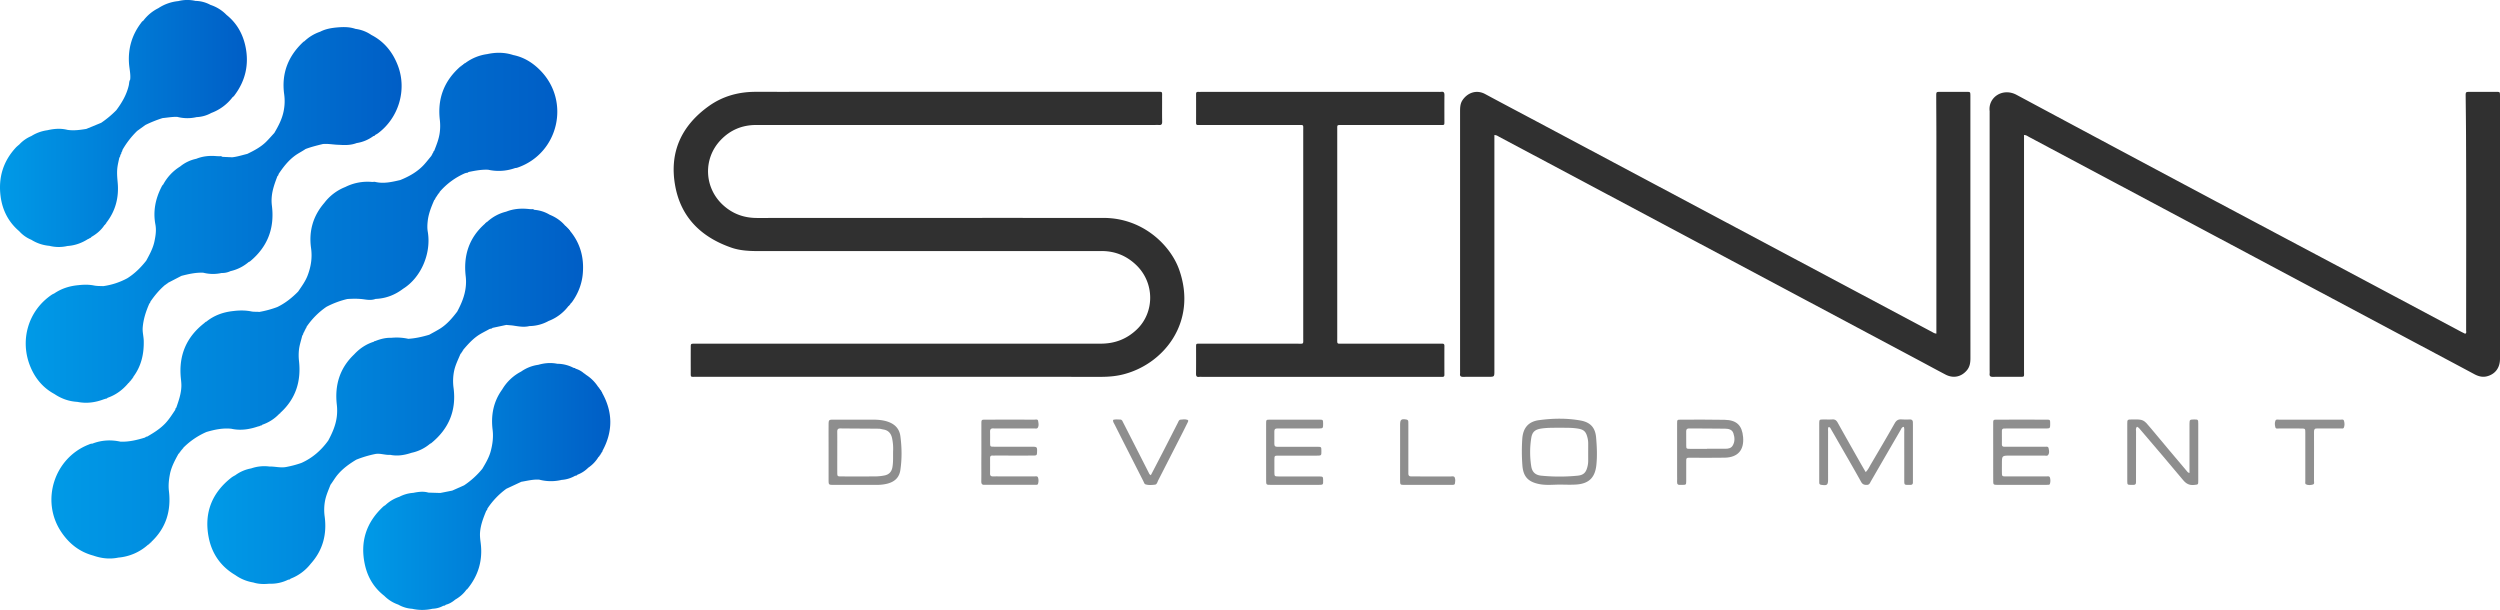 <svg xmlns="http://www.w3.org/2000/svg" xmlns:xlink="http://www.w3.org/1999/xlink" viewBox="0 0 5000.31 1219.85"><defs><style>.cls-1{fill:#303030;}.cls-2{fill:url(#linear-gradient);}.cls-3{fill:url(#linear-gradient-2);}.cls-4{fill:url(#linear-gradient-3);}.cls-5{fill:url(#linear-gradient-4);}.cls-6{fill:url(#linear-gradient-5);}.cls-7{fill:url(#linear-gradient-6);}.cls-8{fill:#8e8e8e;}.cls-9{fill:#8f8f8f;}</style><linearGradient id="linear-gradient" x1="102.83" y1="611.36" x2="1114.82" y2="611.36" gradientUnits="userSpaceOnUse"><stop offset="0" stop-color="#009ae7"/><stop offset="1" stop-color="#005ec6"/></linearGradient><linearGradient id="linear-gradient-2" x1="51.46" y1="429.86" x2="803.23" y2="429.86" xlink:href="#linear-gradient"/><linearGradient id="linear-gradient-3" x1="414.7" y1="792.72" x2="1166.25" y2="792.72" xlink:href="#linear-gradient"/><linearGradient id="linear-gradient-4" x1="0" y1="247.01" x2="493.81" y2="247.01" xlink:href="#linear-gradient"/><linearGradient id="linear-gradient-5" x1="726.5" y1="973.03" x2="1220.69" y2="973.03" xlink:href="#linear-gradient"/><linearGradient id="linear-gradient-6" x1="862.77" y1="310.6" x2="864.42" y2="310.6" xlink:href="#linear-gradient"/></defs><g id="Layer_2" data-name="Layer 2"><g id="Layer_1-2" data-name="Layer 1"><path class="cls-1" d="M1802.91,753.66q-205,0-410,0c-12.6,0-11.27,1.74-11.32-11q-.1-24,0-48c0-7.11.19-7.13,7.13-7.3,2.33-.06,4.66,0,7,0q403,0,806,0c28,0,51.95-9.1,72.26-28.59,35.41-34,36.07-93.49-2.21-129.44-19.34-18.16-42-27.25-68.71-27.23q-342.48.18-685,.09c-18.74,0-37.48-.72-55.28-6.9-59.37-20.62-100.27-59.54-112.11-122.55-12.62-67.16,11.65-120.91,67-160.52,28-20,59.71-28.61,94-28.57q54.49.06,109,0,345.48,0,691,0c14.83,0,12.53-1.76,12.65,12.69.13,15.66-.2,31.32.15,47,.12,5.41-1.79,7.16-6.85,6.63a65.35,65.35,0,0,0-7,0q-399,0-798,0c-28.21,0-52.09,10-71.39,30.37-35.28,37.19-33,95,4.85,129.74,19.31,17.73,42,25.91,68.23,25.89q346.48-.22,693-.1c78.18,0,133.82,54.35,151.22,103.66,37.13,105.24-31.79,190.64-114.95,210-14,3.25-28.27,4.22-42.65,4.22Q2001.9,753.62,1802.91,753.66Z"/><path class="cls-1" d="M4048.3,270v11.67q0,230.33,0,460.66c0,12.52,1.82,11.26-11,11.3-17,.06-34-.17-51,.13-5.22.09-7.44-1.44-6.77-6.73a47.86,47.86,0,0,0,0-6V224.43a16.67,16.67,0,0,0,0-2c-3.44-27.72,26.1-47.61,53.83-32.73Q4353.06,361.18,4673.63,531q123.78,65.88,247.53,131.8c3.19,1.7,6.45,3.24,9.54,4.78,3.13-1.7,1.87-4.32,1.87-6.37.07-130.24.39-260.47-.21-390.71-.12-25.94-.42-51.9-.73-77.86-.11-8.79.07-8.86,8.53-8.88q26.49-.08,53,0c7,0,7,.18,7.14,7.23,0,1,0,2,0,3q0,261.81,0,523.61c0,17.85-9.33,30.45-25.44,34.9-9.33,2.57-17.7.27-25.9-4.12q-39.58-21.2-79.24-42.26Q4464.11,490.05,4058.49,274C4055.66,272.54,4053.1,270.14,4048.3,270Z"/><path class="cls-1" d="M3873,667.29V655.82q0-191.34,0-382.68c0-27-.24-53.94-.3-80.92,0-8.35.08-8.45,7.83-8.47q26.51-.1,53,0c7.36,0,7.37.12,7.49,7.75,0,1,0,2,0,3q0,260.79.07,521.56c0,8.91-1,17.2-6.9,24.34-11.08,13.46-27.26,17-43.07,8.7-20.62-10.78-41.05-22-61.6-32.89Q3463.14,521,3096.78,325.89q-48.89-26-97.81-52c-2.83-1.5-5.43-3.76-10-3.74V741.52c0,12.14,0,12.14-12,12.14-16.66,0-33.33-.19-50,.11-5.19.09-7.42-1.4-6.66-6.67a27.93,27.93,0,0,0,0-4q0-259.79,0-519.56c0-8.07.13-16.05,4.81-23.07,10.24-15.33,28.32-21.54,45.3-12.39,34.84,18.78,69.88,37.21,104.82,55.81L3864.42,664C3866.72,665.21,3868.82,666.91,3873,667.29Z"/><path class="cls-1" d="M2640.53,183.73h235a49.37,49.37,0,0,0,7-.06c5.6-.79,6.59,2,6.53,6.89-.21,17.31-.1,34.64-.08,52,0,7.87.36,7.49-7.71,7.49q-95.51,0-191,0c-2.33,0-4.66,0-7,0-9.34,0-8.63-.4-8.63,8.69V487.52q0,94.44,0,188.87c0,12.49-1.1,11,11.42,11q95.51.06,191,0c2.33,0,4.67.11,7,0,3.17-.17,5,.73,4.93,4.38-.1,19.32-.07,38.64,0,58,0,3.06-1.43,4.07-4.25,4-2.33-.1-4.67,0-7,0h-474a32.06,32.06,0,0,0-5,0c-5.53.86-6.6-1.85-6.53-6.79.24-17,.09-34,.09-51,0-9.41-.51-8.56,8.71-8.56q96.49,0,193,0c14.46,0,12.6,2,12.61-12.77q.06-206.36,0-412.71c0-13.57,1.76-11.84-11.41-11.86q-96-.09-192,0c-2.33,0-4.67-.1-7,0-3.12.14-3.93-1.48-3.92-4.29q.09-29,0-58c0-3,1.37-4.13,4.24-4,2.66.1,5.33,0,8,0Z"/><path class="cls-2" d="M462.65,857.54h0c18.51,4.15,36.39,1.29,54-4.76,1.6.14,2.81-.71,4-1.56a4,4,0,0,0,3.92-1.71,83.61,83.61,0,0,0,34.1-21.91h0a2.43,2.43,0,0,0,2.18-2c30.6-27.86,41.62-62.89,37.23-103.24a102.19,102.19,0,0,1,0-23.71c1.14-9.28,4.25-18,6.35-27a.81.81,0,0,0,.42-1.21c1.53-1.19,1.87-2.88,1.94-4.67a4.39,4.39,0,0,0,2-4c1.51-.9,1.91-2.36,2-4,1.59-.85,2-2.38,2.29-4h0a152.36,152.36,0,0,1,39.68-40h0a178.19,178.19,0,0,1,41.95-15.71h0c11.45-.75,22.81-.9,34.29.8,7.25,1.08,14.93,1.82,22.21-1h0c20.52-.85,38.76-7.87,55-20.27,35.76-22.19,56.84-70.74,49.35-114.29-1.2-7-.85-13.83-.12-20.8,1.58-15.09,7.25-28.87,13.18-42.59h0a4.46,4.46,0,0,0,2.21-3.87,2.29,2.29,0,0,0,1.48-2.31h0l.1-.18a4.25,4.25,0,0,0,2.32-3.59,2.24,2.24,0,0,0,1.63-2.21l.08-.12a5.24,5.24,0,0,0,2.78-3.64h0a140.76,140.76,0,0,1,51.81-37.9l.83.07.66-.51a4.78,4.78,0,0,0,4.57-1.62h0c13-2.6,26-5.22,39.36-4.53h0a96.89,96.89,0,0,0,53.35-3.2,8.73,8.73,0,0,0,1-.35c2,.2,3.88-.54,5.77-1.22,80.81-28.92,104.55-132,44.42-193.58-15.12-15.48-32.92-26.72-54.51-31.06-17.16-5.6-34.51-5.7-52-1.87h0a94.37,94.37,0,0,0-44.06,18.08,1.74,1.74,0,0,0-2,1.56h0a2.75,2.75,0,0,0-2.47,1.87,1.53,1.53,0,0,0-1.6,1c-.91-.06-1.34.43-1.45,1.28l-.31.24h0a6.83,6.83,0,0,0-1.77.82q-48.66,42.6-41.1,106.83a103,103,0,0,1-.12,24.81c-1.58,13-6.48,25-11.16,37a4.46,4.46,0,0,0-2,4,1.77,1.77,0,0,0-1.32,2,1.41,1.41,0,0,0-.78,1.58,6.32,6.32,0,0,1-1.65,2.54l-.09.17h0c-4.66,5.61-9.13,11.4-14,16.8-13.24,14.64-30,24-48,31.3h0c-16.48,3.8-32.94,7.8-50,3.77-1.87-.45-4,0-6,.08a99,99,0,0,0-54,10.1,97.38,97.38,0,0,0-42,31.85h0C626,432,617.42,462.58,622.16,496.31c2.68,19.1-.12,36.75-6.76,54.35-4.5,12-12,22-19.06,32.46h0c-12.29,12.51-25.84,23.34-41.72,31h0a202.83,202.83,0,0,1-36.06,9.8h0c-5.22-.62-10.46.06-15.72-1-12-2.47-24.2-2.32-36.35-.78-20,2.09-38.19,8.58-53.94,21.32a3.08,3.08,0,0,0-2.58,1.93h0a1,1,0,0,0-1.23.76c-36.07,28-51.51,64.77-47.05,110,.56,5.63,1.26,11.18,1.07,16.87-.5,14.86-5.38,28.61-10.17,42.41a4.54,4.54,0,0,0-1.92,4.08l0,.05h0c-6.4,9.51-12.43,19.26-20.45,27.63-10.38,10.84-22.91,18.54-35.71,26-1.63.17-3.24.39-4.19,2h0l-.13-.06h0c-16.06,4.92-32.27,8.92-49.26,8.25-19.17-4.19-38-3.14-56.32,4h0c-2.79-.27-5.16,1.07-7.62,2-68.66,27.12-95.66,112-55.09,173.66,15.68,23.84,36.75,40.77,64.77,48.22h0c16.31,5.73,32.94,7.56,50,4h0a101.66,101.66,0,0,0,59.72-26l.21-.14a2,2,0,0,0,2-1.79h0l.06,0a17.31,17.31,0,0,1,2.07-1.85,7.09,7.09,0,0,1,2.21-2l-2.18,2,0,0h0l-2.06,1.84a2.47,2.47,0,0,0,2.1-1.85,2.53,2.53,0,0,0,2.18-2h0c29.27-27.63,39.51-62.07,34.91-101.14-1.35-11.52-.2-22.43,1.9-33.48,2.82-14.86,9.94-28,17.13-41.07v0a2.31,2.31,0,0,0,1.73-2.26l-1.74,2.21v0c.33-.93,1.16-1.46,1.75-2.18l0-.05a4.61,4.61,0,0,0,2.51-3.52,2.55,2.55,0,0,0,1.79-2.17,2.5,2.5,0,0,0,1.86-2.1,2.41,2.41,0,0,0,1.84-2.14,149,149,0,0,1,46.24-31.53h0C429.12,859.24,445.55,855.8,462.65,857.54ZM876.49,387.79l-1.63,2.11,0,0A14.92,14.92,0,0,1,876.49,387.79Zm-4.06,6-1.49,2.17-.07,0C871.16,395.08,872,394.53,872.43,393.77Zm-7.23-86ZM558.7,827.59a6.5,6.5,0,0,1,2.18-2l-2.18,2ZM361,901.77h0a2.8,2.8,0,0,1,.09-.31A2.81,2.81,0,0,0,361,901.77Zm3.82-4.23h0a15.2,15.2,0,0,1,1.85-2.08Z"/><path class="cls-3" d="M108.49,787.85h0c14,9.44,29.24,15,46.16,15.93h0c18.67,3.8,36.68,1.22,54.25-5.64a1.72,1.72,0,0,0,1.73-.69,4.52,4.52,0,0,0,4.42-1.76h0c16.84-5.81,30.54-16.06,41.86-29.66v-.11a2.55,2.55,0,0,0,1.92-2.18,2.33,2.33,0,0,0,1.86-2.12,2.11,2.11,0,0,0,1.72-2.11l.13-.18a4.35,4.35,0,0,0,2.52-3.41,2.43,2.43,0,0,0,1.65-2.33c15.9-21.35,21.37-45.69,20.79-71.83-.2-8.9-2.78-17.49-2.07-26.59,1.31-16.76,6.43-32.3,13.05-47.52a.64.64,0,0,0,.4-1,3.28,3.28,0,0,0,1.76-3c8.57-12.57,18.25-24.16,29.87-34l.11-.07a13.37,13.37,0,0,1,2.11-1.71l0,0-2.09,1.68a2.22,2.22,0,0,0,2.16-1.7,3.34,3.34,0,0,0,2.74-1.92,3.75,3.75,0,0,0-.6.12,2.87,2.87,0,0,1,.61-.12l27.26-14.14c14.36-3.71,28.79-7,43.79-6.32h0a78.43,78.43,0,0,0,36.65.54,38.14,38.14,0,0,0,17.67-3.69,84.54,84.54,0,0,0,36.46-18.26h0a12.31,12.31,0,0,0,2.66-1.27c35.26-29.09,49.47-66.5,43.78-111.59a81.36,81.36,0,0,1-.26-17.85c1.32-14.43,6.29-27.79,11.38-41.14a.19.19,0,0,0,0-.07c1.64-.89,2-2.51,2.33-4.14h0c9.07-13.5,18.87-26.29,32.08-36.19,6.91-5.18,14.7-8.84,21.74-13.73h0c10.32-3.92,21-6.64,31.68-9.3a12.26,12.26,0,0,0,2.69-.67c11.13-1.09,22.09,1.45,33.17,1.54h0c11.73.85,23.37.84,34.58-3.48h0a75.4,75.4,0,0,0,33.61-14h0l0,0a4.07,4.07,0,0,0,3.66-2.3,49.3,49.3,0,0,0,5.1-2.94c41.67-30.69,58.69-86.83,40.42-135.22-10.16-26.9-27.14-48.41-53.25-61.82A72.45,72.45,0,0,0,711,57.77h0c-11.26-3.92-22.87-4-34.57-3.08-12.49,1-24.74,2.89-36,8.73a85.65,85.65,0,0,0-31.74,19.23h0a7.38,7.38,0,0,0-1.74.92c-30.67,28.48-44.3,63.37-38.54,105.06a100.09,100.09,0,0,1-1.27,34.53c-3.22,15.58-10.52,29.29-18.45,42.78h0c-5.35,5.79-10.51,11.77-16.08,17.35-10.86,10.89-24.35,17.85-38,24.52-10,2.4-19.87,5.68-30.19,6.77h0l-19.51-.86a7.31,7.31,0,0,0-6-1.17l-6.37-.31h0c-13.73-1.14-27.13.17-40,5.38A75.06,75.06,0,0,0,360.37,333a95,95,0,0,0-34,36.16c-1.93,1.46-2.8,3.63-3.84,5.69C310.73,398.33,305.92,423,310.82,449c2.16,11.46.46,22.29-1.8,33.32-2.88,14.16-9.76,26.58-16.55,39.07h0c-10.8,13.68-23,25.86-37.86,35.17h0a142.69,142.69,0,0,1-48,15.74h0c-6.23-.27-12.47,0-18.66-1.29-10.43-2.11-21-1.77-31.48-.61-17.42,1.59-33.63,6.69-48.16,16.65a36.88,36.88,0,0,0-4.41,2.18c-48.18,32.39-63.82,91.16-44.19,141.59,9.51,24.45,25.24,44.26,48.78,57.06ZM260.7,761.6Zm0,0-1.86,2,0,0A6.78,6.78,0,0,1,260.7,761.6Zm-3.76,4a.76.76,0,0,1,.06-.16,1.42,1.42,0,0,0-.07.22Z"/><path class="cls-4" d="M780.51,909.74c14.62,3,28.73.53,42.62-4.08h0a83.92,83.92,0,0,0,37.26-18.31h0a6.64,6.64,0,0,0,1.81-.75c35.36-28.6,50.85-65.39,45-110.63a100.74,100.74,0,0,1,1.19-34.55c2.53-11.81,8-22.41,12.55-33.38V708a2.28,2.28,0,0,0,1.58-2.39l-1.59,2.34s0-.1,0-.15c.17-1,1.13-1.41,1.6-2.19l.07-.13a4.42,4.42,0,0,0,2.31-3.64,2.26,2.26,0,0,0,1.62-2.21c8.31-9.75,16.8-19.28,27.22-26.94,8-5.85,17-9.84,25.49-14.72l.83,0,.64-.55a4.54,4.54,0,0,0,4.31-1.62h0l27.69-5.92h0c4.9.56,9.81.71,14.74,1.47,10.4,1.62,20.92,3.53,31.48.82A80.73,80.73,0,0,0,1097.24,642,90.26,90.26,0,0,0,1137,612.15h-.06a2.56,2.56,0,0,0,2-2.15,2.42,2.42,0,0,0,1.79-2.27,33.14,33.14,0,0,0,3.39-3.53c12.48-17.41,20-36.83,21.65-58.11,2.49-31.38-5.25-59.91-25.72-84.43.05-1-.53-1.49-1.47-1.65l-.18-.23a1.9,1.9,0,0,0-1.74-2l-.06-.06a18,18,0,0,1-1.92-2l1.92,2a2.14,2.14,0,0,0-1.92-2l0,0a14,14,0,0,1-2-2c.65.66,1.3,1.31,2,2a2.21,2.21,0,0,0-2-2l0,0a13.89,13.89,0,0,1-2-1.95l2,1.95a2.22,2.22,0,0,0-2-2l0,0h0c-8.5-10.17-19.14-17.33-31.35-22.29h0a69,69,0,0,0-30.57-9.72c-.12-.09-.24-.18-.37-.26a7.12,7.12,0,0,0-5.5-1l-4.26-.28h0c-15.81-1.78-31.3-.77-46.23,5.18a85.45,85.45,0,0,0-37.85,20.31,2.4,2.4,0,0,0-2.17,1.85,2.47,2.47,0,0,0-2.23,1.94H970c-32.12,28.18-43.43,64-38.46,105.61a91.32,91.32,0,0,1,0,20.77c-1.88,17.84-8.78,33.88-17.1,49.47h0c-9.9,12.92-20.36,25.33-34.35,34.07-7,4.37-14.36,8.13-21.56,12.17-13.71,4.06-27.59,7.25-41.92,8.13a107.68,107.68,0,0,0-34-2c-11.22-.38-21.8,2.35-32.1,6.5h0a1.63,1.63,0,0,0-2.2,1.16h0l-.11,0h0c-15.65,4.82-28.79,13.57-39.86,25.53h0c-28.88,27.43-39.05,61.41-34.7,100.25a102.3,102.3,0,0,1-.07,24.73c-2.21,17.09-9,32.44-17.07,47.37h0c-14.07,19.52-31.62,34.89-53.75,44.75A205.08,205.08,0,0,1,572.62,934h0c-11.36,2.24-22.56-1.17-33.86-.92a80,80,0,0,0-36.36,3.79,76.52,76.52,0,0,0-31.94,13.76h0a60.87,60.87,0,0,0-6.82,4c-39.82,30.77-55.86,71.2-46.2,120.42,6.34,32.32,24.09,58,53,75.05A85.87,85.87,0,0,0,506.57,1165h0c10.49,3.41,21.24,3.51,32.08,2.5a77.89,77.89,0,0,0,38-8.18h0a4.74,4.74,0,0,0,4.45-1.86h0a93.43,93.43,0,0,0,40.43-29.94h0c24.31-27,32.51-58.88,27.88-94.29a97.75,97.75,0,0,1,.73-31.66c2.17-11.22,6.87-21.47,10.92-32,5-6.65,9-13.92,14.41-20.29,10.47-12.38,23.39-21.61,37.13-29.87A218.87,218.87,0,0,1,750.86,908C760.88,906.28,770.54,910.53,780.51,909.74ZM1138.62,460Zm-1.51,151.46a4.08,4.08,0,0,0-.18.67h0A2.63,2.63,0,0,1,1137.11,611.47ZM926.49,699.58l-1.62,2.11,0,0A18,18,0,0,1,926.49,699.58ZM748.34,683.34l2.17-1.15A23.59,23.59,0,0,1,748.34,683.34Z"/><path class="cls-5" d="M62.65,479.58h0a80.61,80.61,0,0,0,36,12.1h0A76.77,76.77,0,0,0,135,492h0c15.12-1,28.87-6,41.54-14.22l.07,0a2.23,2.23,0,0,0,2.38-1.46,4.47,4.47,0,0,0,3.8-2.42h0c10.45-6,19.49-13.48,26.12-23.65,0,0,0,0,0-.06a2.44,2.44,0,0,0,1.86-2.2,2.23,2.23,0,0,0,1.71-2.17h0c18.68-23.82,25.67-51.1,22.88-80.84-1-10.94-1.91-21.74-.18-32.6.88-5.52,2.22-11,3.36-16.46a.76.76,0,0,0,.32-1.2,5.43,5.43,0,0,0,1.74-4.79h0a7.51,7.51,0,0,0,2.35-5.77c1.5-1,1.78-2.52,1.89-4.15a172.79,172.79,0,0,1,29.48-38.11h0L290.74,250h0a247.24,247.24,0,0,1,33.34-13.47,11.57,11.57,0,0,0,1.14-.37c9.81-.82,19.53-2.79,29.44-2.36a80.11,80.11,0,0,0,38.5.44,65.66,65.66,0,0,0,29.39-8.29,94.78,94.78,0,0,0,42.79-31.76c2.44-1.32,3.79-3.66,5.33-5.78,19.9-27.43,27-58,21.13-91.24C487,70.29,474.85,47.18,453.1,29.84h0A78.13,78.13,0,0,0,421,9.8h0a64.94,64.94,0,0,0-30.06-8h0a73.06,73.06,0,0,0-34.38.42h0a87.6,87.6,0,0,0-39.89,14.16,84.87,84.87,0,0,0-30.22,25.22c-2.26,1-3.42,3.09-4.79,4.91C263.85,70.31,256.07,97,258,126.63c.72,10.85,3.62,21.55,2.37,32.55-2.3,3.45-1.89,7.59-2.76,11.39-4.27,18.66-13.65,34.69-24.94,49.8h0a199.4,199.4,0,0,1-30.24,25.23h0L172.6,257.87h0c-12.51,2-25,3.83-37.75,1.87-13.44-3.43-26.8-2.33-40.11.76a80,80,0,0,0-32.07,11.64,69.5,69.5,0,0,0-24.28,17.08h0a78.43,78.43,0,0,0-6,5.2C6.28,322.2-3.68,355.45,1.2,392.75c3.6,27.53,15.61,51.34,37.21,69.66a66.47,66.47,0,0,0,24.24,17.17ZM212,446.36l-1.21,1.49h0A8.45,8.45,0,0,1,212,446.36Z"/><path class="cls-6" d="M1204.23,785.47a1.8,1.8,0,0,0-1.38-2.12,4.11,4.11,0,0,0-2.28-3.57h0l-.12-.21a13,13,0,0,1-1.61-2.16.05.05,0,0,0,0,0c.52.71,1,1.42,1.57,2.14a2.14,2.14,0,0,0-1.59-2.23,3.32,3.32,0,0,0-2-2.76,4.26,4.26,0,0,0,.2,1,3.34,3.34,0,0,1-.2-1l0-.65-.58-.3a79.6,79.6,0,0,0-25.07-24.51h0l-.06.07a2,2,0,0,1-.71-.14,2.63,2.63,0,0,0,.71.14,2.47,2.47,0,0,0-2.42-1.85,45.12,45.12,0,0,0-17.7-10,1.86,1.86,0,0,0-2.26-1.2h0l-2.1-.64a70.45,70.45,0,0,0-32.06-7.9h0c-12.84-2.61-25.47-1.49-38,2.09h0a77.79,77.79,0,0,0-34.19,13.49,94.27,94.27,0,0,0-38,35.93c-17.53,24.15-22.69,51.54-19.1,80.41,1.82,14.66,0,28.43-3.61,42.31-3.37,13-10.18,24.47-17,35.9h0a166.65,166.65,0,0,1-36.38,33l-23.79,10.57h0L880.74,986h0l-23.89-.73h0c-10.15-3-20.23-1.54-30.29.51a70.57,70.57,0,0,0-27.94,7.91,75.23,75.23,0,0,0-28.24,17,20.69,20.69,0,0,0-3.34,2.1c-34.85,32.1-47.4,71.47-37,117.56,5.56,24.65,18.17,45.53,38.45,61.28h0a73.1,73.1,0,0,0,28.14,17.69h0a63.82,63.82,0,0,0,27.87,8.35,90.07,90.07,0,0,0,40.6-.13,47.11,47.11,0,0,0,21.69-6h0v0c1.85.06,3.54-.3,4.69-1.94h0c7.24-1.77,13.38-5.57,19-10.29,8.8-5.11,16.5-11.46,22.37-19.86a6.74,6.74,0,0,0,1.63-1.06c22.32-27,31.4-57.82,26.93-92.54-.93-7.23-1.83-14.35-1.2-21.73,1.3-15.1,6.77-28.87,12.42-42.65a4.77,4.77,0,0,0,2.14-4,152.52,152.52,0,0,1,38.07-39.92h0l29.87-13.92h0c11.91-1.94,23.66-5.14,35.91-4.26a91.64,91.64,0,0,0,44.73.49,62.42,62.42,0,0,0,27.18-8.38l.12-.05a4.17,4.17,0,0,0,4.13-1.87h0a60.85,60.85,0,0,0,21.77-14.08A68,68,0,0,0,1197,914s0-.07,0-.1a2.42,2.42,0,0,0,1.83-2.36,4.42,4.42,0,0,0,2.43-3.65,2.37,2.37,0,0,0,1.5-2.4,4.71,4.71,0,0,0,2.34-3.92C1226.24,862.73,1225.83,824,1204.23,785.47Zm-7.3,128.42h0a2.4,2.4,0,0,1,.11-.48A3.72,3.72,0,0,0,1196.93,913.89Zm4.1-6.09h0a1.59,1.59,0,0,1,.07-.39A2.28,2.28,0,0,0,1201,907.8Z"/><path class="cls-7" d="M862.77,311.87l1.65-2.54A2.54,2.54,0,0,0,862.77,311.87Z"/><path class="cls-8" d="M3657.09,854.36c-1.25,2.78-.68,6.08-.69,9.22q-.06,47.45,0,94.87c0,11.57-1.83,13-13.37,11.33-2.79-.41-4.27-1.47-4.3-4.32,0-2-.06-4-.06-6q0-54.93,0-109.85c0-1,0-2,0-3,.25-7.19.34-7.4,7.19-7.57,6.32-.16,12.68.3,19-.14,5.53-.39,8.34,2.12,10.89,6.7,14.87,26.75,30,53.36,45.07,80,3.4,6,6.93,12,10.84,18.68,4.93-5,7.29-10.56,10.26-15.61,16-27.26,32.15-54.45,47.69-82,3.51-6.22,7.6-8.37,14.29-7.8a144.53,144.53,0,0,0,16,.08c4.25-.1,6.08,2,6.11,6,0,2,.06,4,.06,6V958.84c0,2-.05,4,0,6,0,3.22-1.43,5-4.78,4.93-1,0-2,0-3,0-9.39.18-9.53.14-9.54-9.13,0-32,0-63.92-.05-95.88,0-3.51.57-7.15-.79-11-4.23.45-4.94,3.69-6.32,6.06Q3771.7,911.26,3742,962.66c-1.75,3-2.73,6.91-7.46,7.14-5.29.26-9.06-.56-12.12-6.09-15-27.07-30.59-53.81-46-80.65-4.8-8.38-9.57-16.77-14.47-25.08C3661,856.44,3660.62,854,3657.09,854.36Z"/><path class="cls-8" d="M4379.25,946V876.54c0-9.65-.11-19.3,0-28.95.13-8.05.69-8.47,8.54-8.58,8.71-.12,9,0,9,8.68q.07,56.89,0,113.8c0,8.13-.21,7.58-8.32,8.45-9.57,1-15.93-2.44-22.08-9.84-27.85-33.52-56.28-66.56-84.54-99.73-2.11-2.48-4-5.32-7.49-6.83-3.33,3-2,6.85-2,10.18-.12,30.94-.07,61.89-.07,92.84,0,2.33-.19,4.67,0,7,.46,4.92-1.95,6.63-6.5,6.26-1-.08-2,0-3,0-7.77-.12-7.88-.13-8-7.7-.13-8,0-16,0-24q0-44.92,0-89.85c0-9.17.1-9.17,9.51-9.29,23.11-.29,22.91-.12,38,18,23.57,28.42,47.45,56.59,71.26,84.82C4374.86,943.29,4375.65,945.33,4379.25,946Z"/><path class="cls-8" d="M1962.89,904c0-18.65-.05-37.3,0-56,0-8.46.13-8.62,8-8.64q49-.11,98,0c2.7,0,6.78-1.48,7.51,2.73.76,4.48,1.83,9.45-.84,13.55-1.54,2.36-5,1.3-7.56,1.31-21.33,0-42.66,0-64,0-5.67,0-11.35.26-17-.07-5.4-.3-6.91,2.16-6.74,7.11.25,7.32,0,14.65.09,22s.19,7.46,8,7.48c23,.07,46,0,69,0,2.34,0,4.67,0,7,0,9.68.1,10.24.67,9.93,10.1-.23,7.12-.54,7.58-8.36,7.61-24.66.09-49.32,0-74,0-2.34,0-4.67.09-7,0-3.47-.09-4.64,1.78-4.63,5,0,10.32.11,20.65-.05,31-.07,4.44,2,5.77,6.11,5.68,7-.14,14,0,21,0,20.33,0,40.66,0,61,.06,2.79,0,6.73-1.32,7.86,2.35a20.69,20.69,0,0,1-.19,12.76c-.57,1.68-2.72,1.63-4.39,1.65-3.33,0-6.67,0-10,0h-86c-2,0-4-.16-6,0-5.16.47-7-1.72-6.93-6.92.26-12.32.08-24.64.08-37Z"/><path class="cls-8" d="M3986.63,904.21c0-19-.06-38,0-56.92,0-7.72.19-7.91,7.76-7.93q49.47-.11,98.93,0c7.25,0,7.25.25,7.28,8.36,0,8.57-.26,9.19-7.72,9.23-25.31.13-50.63,0-75.95.06-2.66,0-5.32.08-8,.05-3.29,0-4.9,1.5-4.89,4.82,0,9,.05,18,0,27,0,4.27,2.65,4.71,5.95,4.7,9,0,18,0,27,0,17.66,0,35.31,0,53,0,2.8,0,6.63-1.09,7.46,3,.91,4.48,2,9.4-1,13.45-1.72,2.3-5,1.21-7.57,1.22q-34,.09-67.95,0c-16.85,0-16.85,0-16.85,16.89,0,5.66-.1,11.32,0,17,.17,7.48.29,7.69,8.07,7.73,21.65.09,43.3,0,64.95,0,5,0,10-.12,15,.05,2.83.1,6.78-1.29,8,2.25A21.92,21.92,0,0,1,4100,968c-.37,1.29-2,1.64-3.36,1.68-2.66.08-5.33.11-8,.11h-92.94c-9-.14-9-.14-9-9.67C3986.6,941.49,3986.63,922.85,3986.63,904.21Z"/><path class="cls-8" d="M2532.38,904.47c0-19-.06-38,0-56.93,0-7.95.17-8.16,7.44-8.17q49.48-.12,99,0c7.48,0,7.49.23,7.58,8.14.09,8.59-.34,9.41-7.55,9.45-25.32.13-50.65,0-76,.06-2.66,0-5.33.12-8,0-4.14-.21-6.09,1.45-6,5.79.16,8.32.18,16.65,0,25-.1,4.32,1.65,5.92,5.89,5.82,7.32-.18,14.66,0,22,0,19.32,0,38.64-.06,58,0,8.15,0,8.15.16,8.2,8.5.06,9.1.06,9.18-9.59,9.2-25.32,0-50.64,0-76,0-8.26,0-8.34.14-8.43,8.2q-.13,12.5,0,25c.1,8.11.28,8.37,8.51,8.41,23.65.09,47.31,0,71,0,3.33,0,6.67-.07,10,0,7.74.2,7.86.35,8,7.82.15,8.67,0,9-8.74,9q-48,.08-96,0c-9.18,0-9.25-.1-9.28-9.37C2532.34,941.76,2532.38,923.12,2532.38,904.47Z"/><path class="cls-8" d="M2226.27,839.85c4.71-1.57,9.66-.8,14.51-.67,3.71.1,4.49,3.6,5.81,6.13,5.22,10,10.28,20.14,15.41,30.21q17.4,34.22,34.84,68.42c1.17,2.28,1.78,5.07,5,6.53,8.31-16,16.61-31.83,24.8-47.74,9.73-18.92,19.33-37.9,29.05-56.83,1.32-2.57,2-6.1,5.5-6.55,4.59-.6,9.36-1.09,13.83.33,2.62.83,1.45,3.3.6,5q-5,10.31-10.23,20.53-24.45,48-49,95.9c-1.6,3.12-2.12,7.81-6.35,8.28-6.23.7-12.68,1.37-18.79-.52-2.54-.78-3.19-4.11-4.38-6.45q-20.14-39.54-40.21-79.12c-5.72-11.26-11.48-22.51-17.07-33.83C2228.18,846.61,2225.81,844,2226.27,839.85Z"/><path class="cls-9" d="M4619.64,839.33c20.31,0,40.61-.06,60.91.06,2.75,0,6.75-1.4,7.77,2.4,1.18,4.43,1.56,9.36-.41,13.68-1,2.23-4.17,1.52-6.46,1.53q-20,0-39.93,0c-2.33,0-4.68.17-7,0-4.91-.39-6.27,2.07-6.2,6.57.18,11.31.05,22.62.05,33.93,0,21.28.05,42.56-.07,63.85,0,2.75,1.47,6.72-2.37,7.81-4.42,1.26-9.33,1.65-13.62-.42-2.24-1.09-1.4-4.21-1.41-6.48-.05-12.3,0-24.61,0-36.91,0-20,.05-39.91,0-59.87,0-8.26-.16-8.38-8.2-8.43-14.65-.1-29.29,0-43.93-.1-2.75,0-6.74,1.46-7.78-2.42-1.19-4.43-1.62-9.38.41-13.63,1.26-2.63,4.82-1.53,7.38-1.54,19-.06,37.94,0,56.91,0Z"/><path class="cls-8" d="M2800.38,904.43c0-18.31,0-36.62,0-54.93,0-10.31,2.34-12.15,12.37-10.44,2.86.48,4,1.84,4.07,4.56,0,2.33.06,4.66.06,7v89.9c0,2.33.07,4.66,0,7-.09,3.82,1.94,5.39,5.53,5.4l7,0c24,0,48,0,72,.05,2.86,0,6.75-1.26,8.18,2,1.75,3.95,1.06,8.51.27,12.76-.24,1.31-1.8,1.87-3.19,2-1.66.1-3.33.12-5,.12q-46,0-92,0c-9.22,0-9.3-.11-9.33-9.41C2800.34,941.73,2800.38,923.08,2800.38,904.43Z"/><path class="cls-8" d="M1800.91,872.56c-1.92-14.76-10.71-23.95-24.35-28.83-10.49-3.75-21.46-4.41-32.49-4.4q-38,0-76,0c-10.41,0-10.73.23-10.79,10.51-.12,18.31,0,36.63,0,54.95s0,36.64,0,55c0,9.89.18,10,10.09,10q43,.08,86,0a84.14,84.14,0,0,0,21.77-2.5c14.18-3.77,23.46-12,25.69-27.12C1804.15,917.63,1803.84,895.09,1800.91,872.56Zm-14.49,27.1c-.52,11.61.62,23.24-1.47,34.86-1.72,9.54-7.13,14.81-16.21,16.51a97.48,97.48,0,0,1-16.84,1.82c-23,.2-46,.13-69,.06-8.11,0-8.21-.17-8.25-8.42-.08-13.32,0-26.64,0-40,0-13.66.11-27.31-.06-41,0-4.54,1.38-6.64,6.25-6.59,25.66.28,51.32.31,77,.58,3,0,5.87,1.05,8.82,1.51,10.78,1.69,16.06,8.68,17.87,18.78A99.06,99.06,0,0,1,1786.42,899.66Z"/><path class="cls-8" d="M3161.67,841.15c-27.75-5.08-55.77-4.53-83.53-.79-21.3,2.88-31.83,15.64-33.39,37.24a369.23,369.23,0,0,0,.19,52.8c1.62,22.81,11.37,33.41,33.89,37.85,13.18,2.6,26.58,1.18,39.88,1,11.33,0,22.7.63,34-.13,25.74-1.75,37.72-14.28,40.26-39.38,1.86-18.35,1-36.56-.56-54.78C3190.71,855.48,3181.15,844.73,3161.67,841.15Zm14.91,81.44a46.86,46.86,0,0,1-1.74,11.82c-2.86,11.11-7.94,15.82-19.31,17a371,371,0,0,1-72.77,0c-11.73-1.13-18.25-7.17-20.06-18.66a181.51,181.51,0,0,1,0-56.65c1.9-12.08,7.48-17,19.76-18.89s24.57-1.57,36.88-1.65c12.31.13,24.63-.34,36.88,1.71,11.1,1.85,15.65,5.65,18.52,16.54a49,49,0,0,1,1.88,12.8Q3176.56,904.61,3176.58,922.59Z"/><path class="cls-8" d="M3486.41,874.16c-2.06-23.36-12.81-34-36.82-34.49-29.3-.62-58.62-.33-87.94-.3-7,0-7.19.25-7.23,7.4-.11,19.3,0,38.61,0,57.92q0,23,0,45.94c0,4.33.23,8.67-.05,13-.32,4.93,2,6.6,6.54,6.2,1.32-.12,2.66,0,4,0,7.56-.19,7.67-.2,7.74-7.95.11-11.32,0-22.64,0-34,.07-13.7-1.35-12.29,12.25-12.33,21.65-.06,43.32.33,65-.15C3476,914.81,3488.7,900.15,3486.41,874.16Zm-21,17.38c-3.15,5-8.67,6-14.12,6-12.32.15-24.65,0-37,0v.21c-11.32,0-22.65.09-34,0-7.37-.08-7.52-.21-7.62-7-.15-9.32.08-18.65-.08-28-.07-4.31,1.8-5.86,6-5.83,24,.2,48,.11,72,.48,6.76.11,13.82,1.57,16.37,9.06C3469.76,874.89,3470.39,883.63,3465.38,891.54Z"/></g></g></svg>
